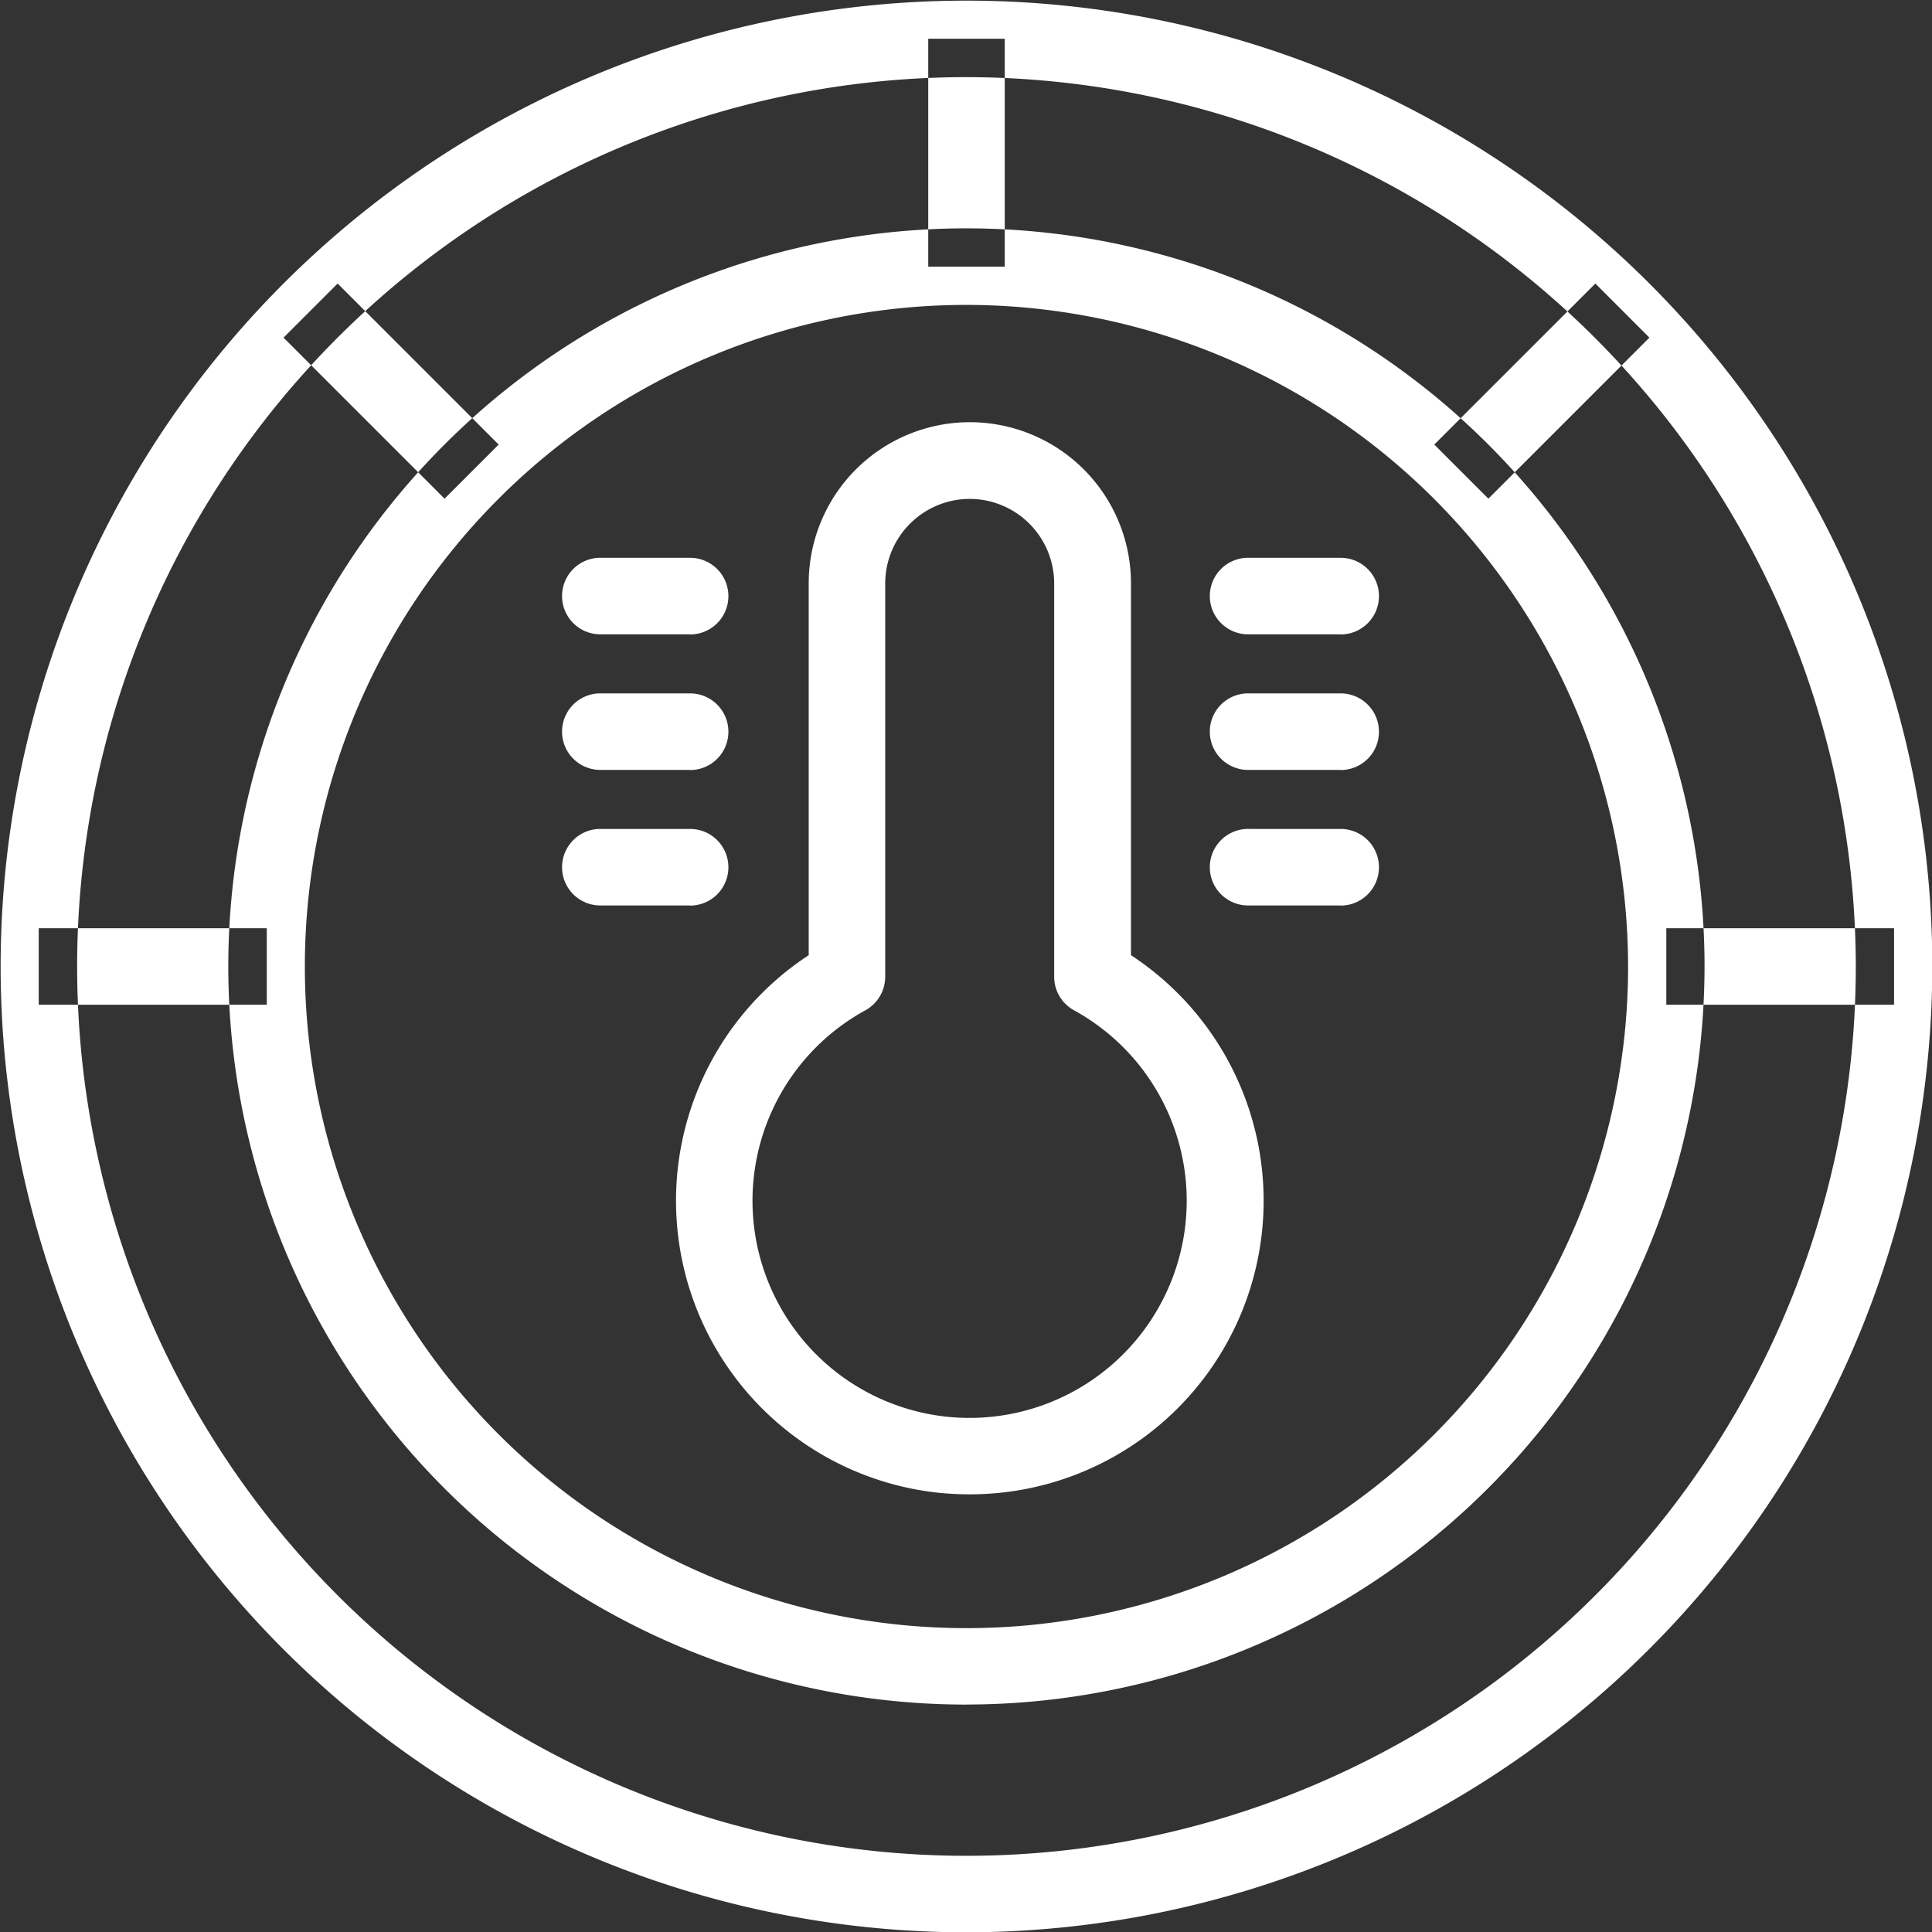 <svg xmlns="http://www.w3.org/2000/svg" width="38.969" height="38.969" viewBox="0 0 38.969 38.969">
  <rect x="0" y="0" width="38.969" height="38.969" fill="#333333" stroke="none"/>
  <defs>
    <style>
      .cls-1 {
        fill: #fff;
        fill-rule: evenodd;
      }
    </style>
  </defs>
  <path id="iconsite2.svg" class="cls-1" d="M680.213,475.194a19.481,19.481,0,1,1,19.481-19.48A19.5,19.5,0,0,1,680.213,475.194Zm0-37.419a17.938,17.938,0,1,0,17.938,17.939A17.959,17.959,0,0,0,680.213,437.775Zm0,32.826A14.888,14.888,0,1,1,695.1,455.714,14.9,14.9,0,0,1,680.213,470.6Zm0-28.232a13.345,13.345,0,1,0,13.345,13.345A13.359,13.359,0,0,0,680.213,442.369Zm0.772-.771h-1.543V437h1.543V441.6Zm9.755,4.679-1.091-1.091,3.249-3.248,1.09,1.091Zm8.183,10.208h-4.594v-1.543h4.594v1.543Zm-29.237-10.208-3.248-3.248,1.091-1.091,3.248,3.248ZM666.1,456.485H661.5v-1.543H666.1v1.543Zm14.166,9.875a6.045,6.045,0,0,1-.658-0.036,5.923,5.923,0,0,1-2.577-10.839v-7.5a3.249,3.249,0,0,1,6.5,0v7.5A5.922,5.922,0,0,1,680.264,466.36Zm0.013-20.078a1.707,1.707,0,0,0-1.705,1.705v7.933a0.772,0.772,0,0,1-.4.677,4.38,4.38,0,0,0,1.6,8.193,4.381,4.381,0,0,0,2.608-8.193,0.772,0.772,0,0,1-.4-0.677v-7.933A1.707,1.707,0,0,0,680.277,446.282Zm7.482,8.2h-1.84a0.772,0.772,0,1,1,0-1.543h1.84A0.772,0.772,0,0,1,687.759,454.485Zm0-2.734h-1.84a0.772,0.772,0,1,1,0-1.543h1.84A0.772,0.772,0,0,1,687.759,451.751Zm0-2.735h-1.84a0.772,0.772,0,1,1,0-1.543h1.84A0.772,0.772,0,0,1,687.759,449.016Zm-13.123,5.469H672.8a0.772,0.772,0,0,1,0-1.543h1.84A0.772,0.772,0,0,1,674.636,454.485Zm0-2.734H672.8a0.772,0.772,0,0,1,0-1.543h1.84A0.772,0.772,0,0,1,674.636,451.751Zm0-2.735H672.8a0.772,0.772,0,0,1,0-1.543h1.84A0.772,0.772,0,0,1,674.636,449.016Z" transform="translate(-660.719 -436.219)"/>
</svg>

